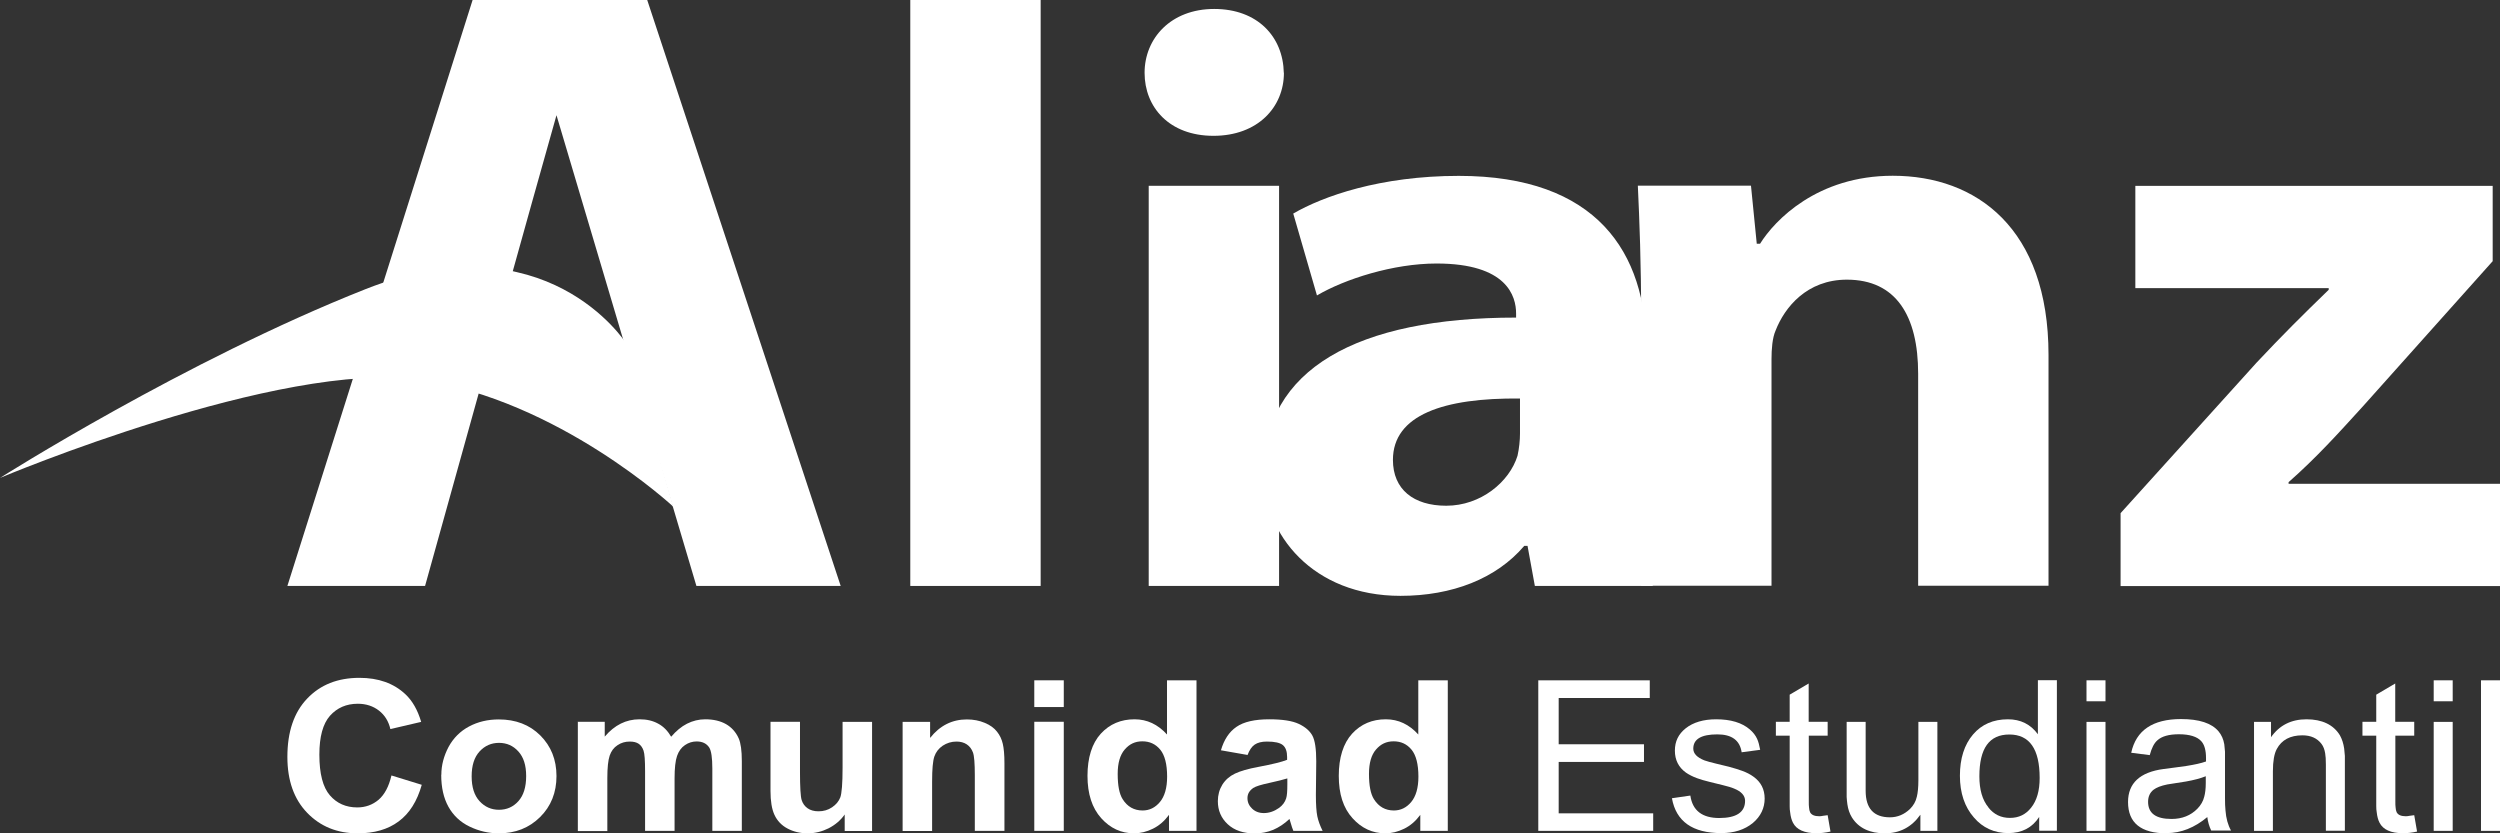 <svg width="192" height="64" viewBox="0 0 192 64" fill="none" xmlns="http://www.w3.org/2000/svg">
<rect x="0" y="0" width="192" height="64" fill="#333333" stroke="none"/>
<g clip-path="url(#clip0_4240_50320)">
<path d="M49.706 0H36.296L22.071 45.001H32.645C32.645 45.001 42.041 11.237 42.738 8.848L53.484 45.001H64.565L49.706 0Z" fill="white"/>
<path d="M69.91 0H79.922V45.001H69.91V0Z" fill="white"/>
<path d="M98.605 5.591C98.605 8.233 96.593 10.431 93.196 10.431C89.798 10.431 87.904 8.233 87.904 5.591C87.904 2.949 89.916 0.688 93.25 0.688C96.584 0.688 98.541 2.823 98.596 5.591H98.605ZM88.221 45.001V14.267H98.233V45.001H88.221Z" fill="white"/>
<path d="M126.04 24.256C126.04 20.293 125.913 16.964 125.786 14.258H134.475L134.919 18.719H135.173C136.305 16.9 139.576 13.498 145.366 13.498C151.781 13.498 157.326 17.524 157.326 27.259V44.983H147.314V28.707C147.314 24.247 145.61 21.478 141.841 21.478C138.761 21.478 137.057 23.613 136.369 25.378C136.115 25.939 136.052 26.825 136.052 27.576V44.983H126.049V24.247L126.04 24.256Z" fill="white"/>
<path d="M162.861 39.41L173.308 27.847C175.319 25.712 176.706 24.328 178.844 22.256V22.129H163.994V14.276H191.438V20.058L181.49 31.186C179.605 33.257 177.902 35.148 175.763 37.03V37.157H192V45.01H162.861V39.419V39.41Z" fill="white"/>
<path d="M126.43 37.392C126.43 40.468 126.62 43.363 126.937 45.001H117.877L117.315 41.925H117.061C114.923 44.44 111.525 45.761 107.557 45.761C100.825 45.761 97.047 41.047 97.047 36.333C97.047 28.354 104.223 24.391 116.436 24.391V24.075C116.436 22.754 115.748 20.238 110.329 20.238C106.995 20.238 103.28 21.433 101.142 22.69L99.321 16.402C101.586 15.082 105.99 13.507 112.033 13.507C122.606 13.507 126.448 19.352 126.448 26.897V37.392H126.43ZM116.735 30.607C110.882 30.543 106.977 31.864 106.977 35.32C106.977 37.582 108.554 38.84 111.072 38.84C113.718 38.84 115.92 37.021 116.545 35.004C116.672 34.434 116.735 33.809 116.735 33.303V30.598V30.607Z" fill="white"/>
<path d="M30.072 59.558L32.391 60.273C32.038 61.53 31.449 62.471 30.615 63.086C29.791 63.701 28.74 64 27.471 64C25.895 64 24.608 63.475 23.593 62.426C22.579 61.376 22.071 59.947 22.071 58.128C22.071 56.201 22.579 54.708 23.593 53.65C24.608 52.582 25.949 52.058 27.607 52.058C29.057 52.058 30.235 52.474 31.132 53.315C31.666 53.813 32.074 54.519 32.346 55.441L29.981 55.993C29.845 55.396 29.546 54.916 29.102 54.573C28.658 54.229 28.115 54.048 27.48 54.048C26.602 54.048 25.895 54.356 25.342 54.971C24.799 55.586 24.527 56.581 24.527 57.956C24.527 59.422 24.799 60.462 25.333 61.078C25.868 61.702 26.574 62.01 27.435 62.01C28.069 62.01 28.613 61.81 29.075 61.422C29.537 61.023 29.863 60.408 30.063 59.558H30.072Z" fill="white"/>
<path d="M33.895 59.504C33.895 58.771 34.085 58.056 34.447 57.368C34.819 56.681 35.344 56.156 36.024 55.794C36.703 55.432 37.465 55.252 38.307 55.252C39.603 55.252 40.672 55.659 41.496 56.482C42.321 57.305 42.738 58.346 42.738 59.603C42.738 60.861 42.321 61.919 41.478 62.752C40.636 63.584 39.585 64 38.316 64C37.528 64 36.785 63.828 36.069 63.484C35.353 63.141 34.81 62.625 34.438 61.956C34.067 61.286 33.886 60.472 33.886 59.504H33.895ZM36.223 59.621C36.223 60.454 36.423 61.087 36.83 61.53C37.238 61.974 37.736 62.191 38.325 62.191C38.914 62.191 39.413 61.974 39.811 61.53C40.21 61.087 40.409 60.445 40.409 59.603C40.409 58.762 40.21 58.156 39.811 57.712C39.413 57.269 38.914 57.052 38.325 57.052C37.736 57.052 37.238 57.269 36.83 57.712C36.423 58.156 36.223 58.789 36.223 59.621Z" fill="white"/>
<path d="M44.351 55.432H46.444V56.572C47.196 55.685 48.084 55.242 49.116 55.242C49.669 55.242 50.14 55.351 50.548 55.577C50.956 55.794 51.282 56.129 51.545 56.581C51.925 56.138 52.324 55.803 52.768 55.577C53.203 55.36 53.665 55.242 54.163 55.242C54.797 55.242 55.323 55.369 55.758 55.613C56.193 55.866 56.519 56.228 56.736 56.717C56.89 57.07 56.972 57.649 56.972 58.454V63.81H54.707V59.024C54.707 58.192 54.625 57.658 54.471 57.413C54.263 57.097 53.937 56.943 53.502 56.943C53.184 56.943 52.886 57.033 52.605 57.224C52.324 57.413 52.124 57.694 51.998 58.056C51.871 58.418 51.807 58.997 51.807 59.784V63.81H49.542V59.223C49.542 58.409 49.506 57.884 49.424 57.649C49.343 57.413 49.216 57.233 49.053 57.124C48.881 57.006 48.654 56.952 48.364 56.952C48.011 56.952 47.703 57.043 47.422 57.233C47.141 57.413 46.942 57.685 46.824 58.029C46.706 58.373 46.643 58.952 46.643 59.757V63.828H44.378V55.45L44.351 55.432Z" fill="white"/>
<path d="M64.873 63.81V62.552C64.565 62.996 64.148 63.348 63.641 63.611C63.133 63.864 62.599 64 62.028 64C61.457 64 60.932 63.873 60.478 63.629C60.017 63.385 59.69 63.032 59.482 62.589C59.273 62.145 59.174 61.521 59.174 60.734V55.432H61.439V59.277C61.439 60.453 61.484 61.177 61.566 61.44C61.647 61.702 61.801 61.919 62.019 62.073C62.236 62.227 62.517 62.308 62.861 62.308C63.251 62.308 63.595 62.209 63.903 62C64.211 61.792 64.42 61.539 64.538 61.231C64.646 60.924 64.71 60.173 64.71 58.97V55.441H66.975V63.819H64.864L64.873 63.81Z" fill="white"/>
<path d="M77.131 63.81H74.866V59.54C74.866 58.635 74.821 58.047 74.721 57.785C74.622 57.522 74.468 57.314 74.25 57.169C74.033 57.025 73.77 56.952 73.462 56.952C73.072 56.952 72.719 57.061 72.402 57.269C72.094 57.477 71.876 57.758 71.758 58.101C71.641 58.445 71.586 59.087 71.586 60.028V63.819H69.321V55.441H71.432V56.672C72.184 55.722 73.127 55.252 74.259 55.252C74.758 55.252 75.22 55.342 75.627 55.514C76.044 55.686 76.352 55.912 76.57 56.192C76.787 56.464 76.932 56.771 77.014 57.124C77.095 57.468 77.141 57.966 77.141 58.617V63.819L77.131 63.81Z" fill="white"/>
<path d="M79.433 54.301V52.248H81.698V54.301H79.433ZM79.433 63.81V55.432H81.698V63.81H79.433Z" fill="white"/>
<path d="M91.891 63.81H89.78V62.58C89.427 63.059 89.019 63.412 88.539 63.647C88.059 63.882 87.579 64 87.098 64C86.111 64 85.268 63.611 84.57 62.833C83.873 62.055 83.519 60.978 83.519 59.585C83.519 58.192 83.864 57.088 84.543 56.346C85.223 55.604 86.093 55.242 87.135 55.242C88.095 55.242 88.92 55.631 89.626 56.409V52.248H91.891V63.81ZM85.839 59.44C85.839 60.336 85.966 60.978 86.219 61.376C86.582 61.955 87.098 62.245 87.751 62.245C88.276 62.245 88.72 62.028 89.083 61.593C89.445 61.159 89.635 60.508 89.635 59.648C89.635 58.689 89.454 57.992 89.101 57.567C88.747 57.142 88.294 56.934 87.733 56.934C87.171 56.934 86.745 57.142 86.383 57.558C86.02 57.974 85.839 58.599 85.839 59.431V59.44Z" fill="white"/>
<path d="M95.823 57.983L93.767 57.622C94.002 56.816 94.392 56.21 94.963 55.821C95.525 55.432 96.367 55.242 97.482 55.242C98.496 55.242 99.248 55.36 99.747 55.595C100.245 55.83 100.589 56.129 100.789 56.491C100.988 56.853 101.088 57.513 101.088 58.472L101.06 61.059C101.06 61.792 101.097 62.335 101.169 62.688C101.242 63.041 101.378 63.412 101.577 63.81H99.33C99.266 63.665 99.194 63.448 99.112 63.158C99.076 63.023 99.049 62.941 99.031 62.896C98.641 63.267 98.225 63.538 97.79 63.728C97.346 63.909 96.875 64.009 96.376 64.009C95.497 64.009 94.8 63.774 94.292 63.303C93.785 62.833 93.531 62.245 93.531 61.53C93.531 61.059 93.649 60.634 93.876 60.263C94.111 59.892 94.428 59.612 94.845 59.413C95.262 59.214 95.86 59.042 96.648 58.897C97.708 58.698 98.442 58.517 98.85 58.354V58.137C98.85 57.712 98.741 57.404 98.524 57.224C98.306 57.043 97.898 56.952 97.3 56.952C96.893 56.952 96.585 57.033 96.358 57.187C96.132 57.341 95.95 57.613 95.805 58.002L95.823 57.983ZM98.859 59.784C98.569 59.874 98.107 59.992 97.482 60.128C96.856 60.263 96.44 60.39 96.249 60.517C95.95 60.725 95.805 60.978 95.805 61.295C95.805 61.611 95.923 61.874 96.159 62.1C96.394 62.326 96.693 62.444 97.065 62.444C97.472 62.444 97.862 62.308 98.234 62.046C98.505 61.847 98.687 61.602 98.777 61.313C98.841 61.123 98.868 60.761 98.868 60.236V59.793L98.859 59.784Z" fill="white"/>
<path d="M111.19 63.81H109.079V62.58C108.726 63.059 108.318 63.412 107.838 63.647C107.358 63.882 106.877 64 106.397 64C105.41 64 104.567 63.611 103.869 62.833C103.163 62.055 102.818 60.978 102.818 59.585C102.818 58.192 103.163 57.088 103.842 56.346C104.522 55.604 105.392 55.242 106.433 55.242C107.394 55.242 108.218 55.631 108.925 56.409V52.248H111.19V63.81ZM105.138 59.44C105.138 60.336 105.265 60.978 105.518 61.376C105.881 61.955 106.397 62.245 107.05 62.245C107.575 62.245 108.019 62.028 108.381 61.593C108.744 61.159 108.934 60.508 108.934 59.648C108.934 58.689 108.753 57.992 108.4 57.567C108.046 57.142 107.593 56.934 107.031 56.934C106.47 56.934 106.044 57.142 105.681 57.558C105.319 57.974 105.138 58.599 105.138 59.431V59.44Z" fill="white"/>
<path d="M126.974 63.81H118.14V52.248H126.702V53.605H119.707V57.16H126.258V58.517H119.707V62.462H126.965V63.819L126.974 63.81Z" fill="white"/>
<path d="M129.818 61.096C129.981 62.245 130.724 62.824 132.038 62.824C133.351 62.824 134.022 62.38 134.022 61.503C134.022 61.105 133.741 60.788 133.179 60.562C132.971 60.471 132.681 60.39 132.318 60.3L131.322 60.055C130.923 59.956 130.597 59.865 130.334 59.766C129.99 59.639 129.709 59.494 129.473 59.331C128.912 58.924 128.631 58.364 128.631 57.649C128.631 56.934 128.903 56.382 129.455 55.939C130.035 55.477 130.823 55.242 131.802 55.242C132.925 55.242 133.786 55.505 134.384 56.02C134.638 56.237 134.828 56.482 134.946 56.744C135.046 56.961 135.118 57.242 135.182 57.585L133.759 57.775C133.623 56.862 133.007 56.4 131.893 56.4C130.66 56.4 130.044 56.762 130.044 57.495C130.044 57.875 130.334 58.173 130.905 58.4C131.113 58.472 131.403 58.553 131.784 58.644L132.79 58.888C133.188 58.997 133.514 59.096 133.786 59.196C134.14 59.322 134.43 59.476 134.665 59.648C135.236 60.055 135.526 60.616 135.526 61.331C135.526 62.046 135.227 62.697 134.62 63.204C133.995 63.719 133.179 63.982 132.192 63.982C129.99 63.982 128.721 63.086 128.404 61.304L129.845 61.096H129.818Z" fill="white"/>
<path d="M138.915 56.509V61.512C138.915 61.747 138.915 61.919 138.933 62.009C138.942 62.163 138.969 62.281 139.014 62.38C139.123 62.588 139.359 62.688 139.721 62.688C139.793 62.688 139.893 62.679 140.02 62.652L140.364 62.606L140.582 63.864C140.183 63.955 139.83 63.991 139.504 63.991C138.579 63.991 137.972 63.719 137.7 63.185C137.592 62.977 137.519 62.715 137.483 62.38C137.456 62.245 137.447 62.082 137.447 61.91V56.5H136.387V55.432H137.447V53.351L138.906 52.492V55.432H140.364V56.5H138.906L138.915 56.509Z" fill="white"/>
<path d="M147.477 62.58C146.806 63.53 145.891 64 144.75 64C143.608 64 142.729 63.593 142.222 62.77C142.05 62.489 141.932 62.154 141.878 61.765C141.85 61.603 141.841 61.413 141.823 61.205V55.441H143.282V60.734C143.282 62.091 143.907 62.77 145.148 62.77C145.728 62.77 146.245 62.553 146.689 62.127C146.951 61.865 147.133 61.557 147.214 61.186C147.287 60.888 147.332 60.463 147.332 59.911V55.441H148.791V63.81H147.486V62.58H147.477Z" fill="white"/>
<path d="M156.61 62.743C156.066 63.575 155.278 63.982 154.227 63.982C153.176 63.982 152.279 63.584 151.6 62.788C150.884 61.974 150.521 60.897 150.521 59.576C150.521 58.255 150.857 57.197 151.527 56.41C152.189 55.632 153.086 55.242 154.209 55.242C155.179 55.242 155.949 55.622 156.51 56.391V52.239H157.969V63.801H156.61V62.733V62.743ZM152.705 62.01C153.131 62.553 153.684 62.815 154.363 62.815C155.043 62.815 155.577 62.553 155.985 62.037C156.429 61.485 156.646 60.725 156.646 59.748C156.646 57.522 155.867 56.41 154.318 56.41C152.768 56.41 152.016 57.477 152.016 59.621C152.016 60.644 152.243 61.44 152.714 62.01H152.705Z" fill="white"/>
<path d="M161.702 53.858H160.243V52.248H161.702V53.858ZM161.702 63.81H160.243V55.441H161.702V63.81Z" fill="white"/>
<path d="M166.404 64C164.42 64 163.433 63.195 163.433 61.593C163.433 60.155 164.339 59.304 166.16 59.06L167.057 58.943C167.419 58.897 167.709 58.861 167.918 58.825C168.543 58.725 169.05 58.617 169.422 58.481V58.219C169.422 57.631 169.304 57.196 169.059 56.925C168.742 56.572 168.162 56.391 167.338 56.391C166.577 56.391 166.024 56.545 165.68 56.862C165.435 57.079 165.245 57.45 165.1 57.993L163.677 57.812C164.049 56.093 165.326 55.224 167.501 55.224C168.905 55.224 169.856 55.541 170.382 56.165C170.608 56.436 170.763 56.771 170.826 57.169C170.844 57.332 170.862 57.522 170.88 57.73V61.313C170.88 61.675 170.889 61.982 170.917 62.236C170.962 62.851 171.107 63.367 171.342 63.783H169.82C169.666 63.466 169.567 63.122 169.521 62.751C168.543 63.566 167.501 63.982 166.413 63.982L166.404 64ZM169.413 59.612C169.005 59.775 168.497 59.911 167.89 60.019L166.45 60.245C165.96 60.345 165.616 60.481 165.39 60.653C165.118 60.87 164.973 61.177 164.973 61.575C164.973 62.462 165.571 62.896 166.776 62.896C167.582 62.896 168.244 62.634 168.76 62.109C169.023 61.838 169.204 61.53 169.286 61.186C169.358 60.924 169.403 60.58 169.403 60.137V59.621L169.413 59.612Z" fill="white"/>
<path d="M174.568 63.81H173.109V55.441H174.414V56.617C175.057 55.704 175.963 55.242 177.141 55.242C178.319 55.242 179.207 55.649 179.705 56.473C179.868 56.762 179.977 57.106 180.032 57.486C180.05 57.649 180.068 57.839 180.086 58.056V63.801H178.627V58.716C178.627 58.336 178.609 58.056 178.573 57.857C178.528 57.567 178.437 57.323 178.292 57.133C177.957 56.69 177.467 56.473 176.824 56.473C175.891 56.473 175.23 56.825 174.858 57.522C174.659 57.884 174.559 58.463 174.559 59.232V63.801L174.568 63.81Z" fill="white"/>
<path d="M183.963 56.509V61.512C183.963 61.747 183.963 61.919 183.982 62.009C183.991 62.163 184.018 62.281 184.063 62.38C184.172 62.588 184.407 62.688 184.77 62.688C184.842 62.688 184.942 62.679 185.069 62.652L185.413 62.606L185.631 63.864C185.232 63.955 184.879 63.991 184.552 63.991C183.628 63.991 183.021 63.719 182.749 63.185C182.641 62.977 182.568 62.715 182.532 62.38C182.505 62.245 182.496 62.082 182.496 61.91V56.5H181.436V55.432H182.496V53.351L183.954 52.492V55.432H185.413V56.5H183.954L183.963 56.509Z" fill="white"/>
<path d="M188.367 53.858H186.908V52.248H188.367V53.858ZM188.367 63.81H186.908V55.441H188.367V63.81Z" fill="white"/>
<path d="M192 63.81H190.541V52.248H192V63.81Z" fill="white"/>
<path d="M0 36.704C0 36.704 21.582 27.612 32.246 29.168C42.91 30.724 51.717 38.921 51.717 38.921L48.066 26.336C48.066 26.336 41.932 16.719 28.06 22.211C14.189 27.702 0 36.704 0 36.704Z" fill="white"/>
</g>
<defs>
<clipPath id="clip0_4240_50320">
<rect width="192" height="64" fill="white"/>
</clipPath>
</defs>
</svg>
